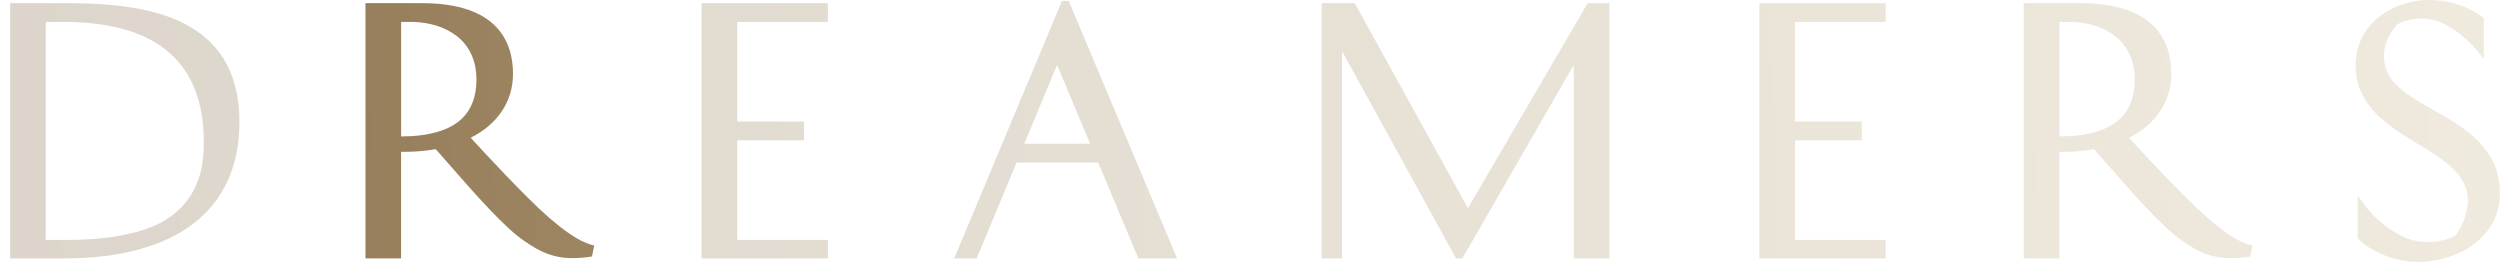 <?xml version="1.0" encoding="UTF-8"?> <svg xmlns="http://www.w3.org/2000/svg" width="229" height="24" viewBox="0 0 229 24" fill="none"><g clip-path="url(#clip0_205_2)"><path opacity="0.3" d="M6.105 0.289H0.93V23.672H5.802C16.202 23.672 21.931 19.231 21.931 11.168C21.931 1.528 13.475 0.289 6.105 0.289ZM5.953 21.977H4.189V2.01H6.251C14.488 2.133 18.667 5.829 18.667 12.999C18.667 14.711 18.443 15.998 17.842 17.229C16.99 18.985 15.386 20.291 13.479 20.943C11.65 21.569 9.45 21.981 5.953 21.981V21.977Z" fill="url(#paint0_linear_205_2)"></path><path d="M50.31 19.953C48.202 18.14 44.132 13.73 43.115 12.617C45.585 11.387 46.992 9.276 46.992 6.775C46.992 3.815 45.544 0.289 38.651 0.289H33.476V23.672H36.739V13.905C37.862 13.927 38.93 13.835 39.916 13.664L40.919 14.807C43.536 17.803 46.245 20.895 48.078 22.108C49.44 23.054 50.645 23.641 52.442 23.641C53.024 23.641 53.514 23.602 54.037 23.523L54.224 23.492L54.435 22.493L54.192 22.428C52.904 22.073 51.511 20.978 50.315 19.958L50.31 19.953ZM36.739 2.01H37.913C40.681 2.107 43.642 3.552 43.642 7.296C43.642 8.829 43.188 10.038 42.294 10.883C41.167 11.947 39.301 12.491 36.744 12.499V2.01H36.739Z" fill="url(#paint1_linear_205_2)"></path><path opacity="0.3" d="M64.266 23.672H75.834V21.977H67.529V12.854H73.644V11.133H67.529V2.01H75.834V0.289H64.266V23.672Z" fill="url(#paint2_linear_205_2)"></path><path opacity="0.3" d="M97.894 0.083H97.275L87.407 23.667H89.465L93.118 14.886H100.593L104.274 23.667H107.821L97.963 0.25L97.894 0.083ZM99.855 13.169H93.824L96.826 5.947L99.855 13.169Z" fill="url(#paint3_linear_205_2)"></path><path opacity="0.3" d="M134.464 19.073L124.096 0.289H121.067V23.672H122.928V4.677L133.378 23.672H133.95L144.157 5.943V23.672H147.421V0.289H145.432L134.464 19.073Z" fill="url(#paint4_linear_205_2)"></path><path opacity="0.3" d="M161.161 23.672H172.729V21.977H164.424V12.854H170.538V11.133H164.424V2.01H172.729V0.289H161.161V23.672Z" fill="url(#paint5_linear_205_2)"></path><path opacity="0.3" d="M202.209 19.953C200.11 18.149 196.035 13.73 195.013 12.617C197.483 11.387 198.891 9.276 198.891 6.775C198.891 3.815 197.442 0.289 190.549 0.289H185.375V23.672H188.638V13.905C189.761 13.927 190.829 13.835 191.814 13.664L192.818 14.812C195.435 17.803 198.139 20.899 199.977 22.112C201.338 23.058 202.543 23.645 204.34 23.645C204.922 23.645 205.413 23.606 205.935 23.527L206.123 23.496L206.334 22.498L206.091 22.432C204.803 22.077 203.41 20.983 202.213 19.962L202.209 19.953ZM188.638 2.01H189.811C192.579 2.107 195.54 3.552 195.54 7.296C195.54 8.829 195.086 10.038 194.193 10.883C193.065 11.947 191.2 12.491 188.642 12.499V2.01H188.638Z" fill="url(#paint6_linear_205_2)"></path><path opacity="0.3" d="M222.916 10.082C220.473 8.707 218.365 7.515 218.365 5.146C218.365 4.134 218.773 3.158 219.579 2.238C220.4 1.756 221.647 1.577 222.659 1.774C224.048 2.028 225.721 3.18 227.027 4.787L227.522 5.396V1.642L227.412 1.563C225.904 0.495 224.305 0 222.38 0C219.639 0 215.775 1.861 215.775 5.996C215.775 9.731 218.805 11.566 221.477 13.182C223.833 14.61 226.06 15.959 226.06 18.381C226.06 19.41 225.588 20.733 224.933 21.556C224.012 22.104 222.751 22.283 221.367 22.077C219.57 21.78 217.503 20.067 216.467 18.613L215.963 17.904V21.802L216.032 21.876C217.146 23.067 219.511 24 221.413 24C225.089 24 228.994 21.788 228.994 17.689C228.994 13.59 225.772 11.693 222.925 10.091L222.916 10.082Z" fill="url(#paint7_linear_205_2)"></path></g><defs><linearGradient id="paint0_linear_205_2" x1="-22.321" y1="12.543" x2="500.374" y2="0.063" gradientUnits="userSpaceOnUse"><stop stop-color="#886E4D"></stop><stop offset="0.64" stop-color="#E4D3AA"></stop><stop offset="1" stop-color="#B18E63"></stop></linearGradient><linearGradient id="paint1_linear_205_2" x1="-22.302" y1="13.388" x2="500.393" y2="0.909" gradientUnits="userSpaceOnUse"><stop stop-color="#886E4D"></stop><stop offset="0.64" stop-color="#E4D3AA"></stop><stop offset="1" stop-color="#B18E63"></stop></linearGradient><linearGradient id="paint2_linear_205_2" x1="-22.289" y1="13.993" x2="500.411" y2="1.513" gradientUnits="userSpaceOnUse"><stop stop-color="#886E4D"></stop><stop offset="0.64" stop-color="#E4D3AA"></stop><stop offset="1" stop-color="#B18E63"></stop></linearGradient><linearGradient id="paint3_linear_205_2" x1="-22.275" y1="14.597" x2="500.425" y2="2.117" gradientUnits="userSpaceOnUse"><stop stop-color="#886E4D"></stop><stop offset="0.64" stop-color="#E4D3AA"></stop><stop offset="1" stop-color="#B18E63"></stop></linearGradient><linearGradient id="paint4_linear_205_2" x1="-22.252" y1="15.39" x2="500.443" y2="2.91" gradientUnits="userSpaceOnUse"><stop stop-color="#886E4D"></stop><stop offset="0.64" stop-color="#E4D3AA"></stop><stop offset="1" stop-color="#B18E63"></stop></linearGradient><linearGradient id="paint5_linear_205_2" x1="-22.238" y1="16.104" x2="500.462" y2="3.624" gradientUnits="userSpaceOnUse"><stop stop-color="#886E4D"></stop><stop offset="0.64" stop-color="#E4D3AA"></stop><stop offset="1" stop-color="#B18E63"></stop></linearGradient><linearGradient id="paint6_linear_205_2" x1="-22.224" y1="16.699" x2="500.475" y2="4.22" gradientUnits="userSpaceOnUse"><stop stop-color="#886E4D"></stop><stop offset="0.64" stop-color="#E4D3AA"></stop><stop offset="1" stop-color="#B18E63"></stop></linearGradient><linearGradient id="paint7_linear_205_2" x1="-22.206" y1="17.317" x2="500.49" y2="4.837" gradientUnits="userSpaceOnUse"><stop stop-color="#886E4D"></stop><stop offset="0.64" stop-color="#E4D3AA"></stop><stop offset="1" stop-color="#B18E63"></stop></linearGradient><clipPath id="clip0_205_2"><rect width="229" height="24" fill="white"></rect></clipPath></defs></svg> 